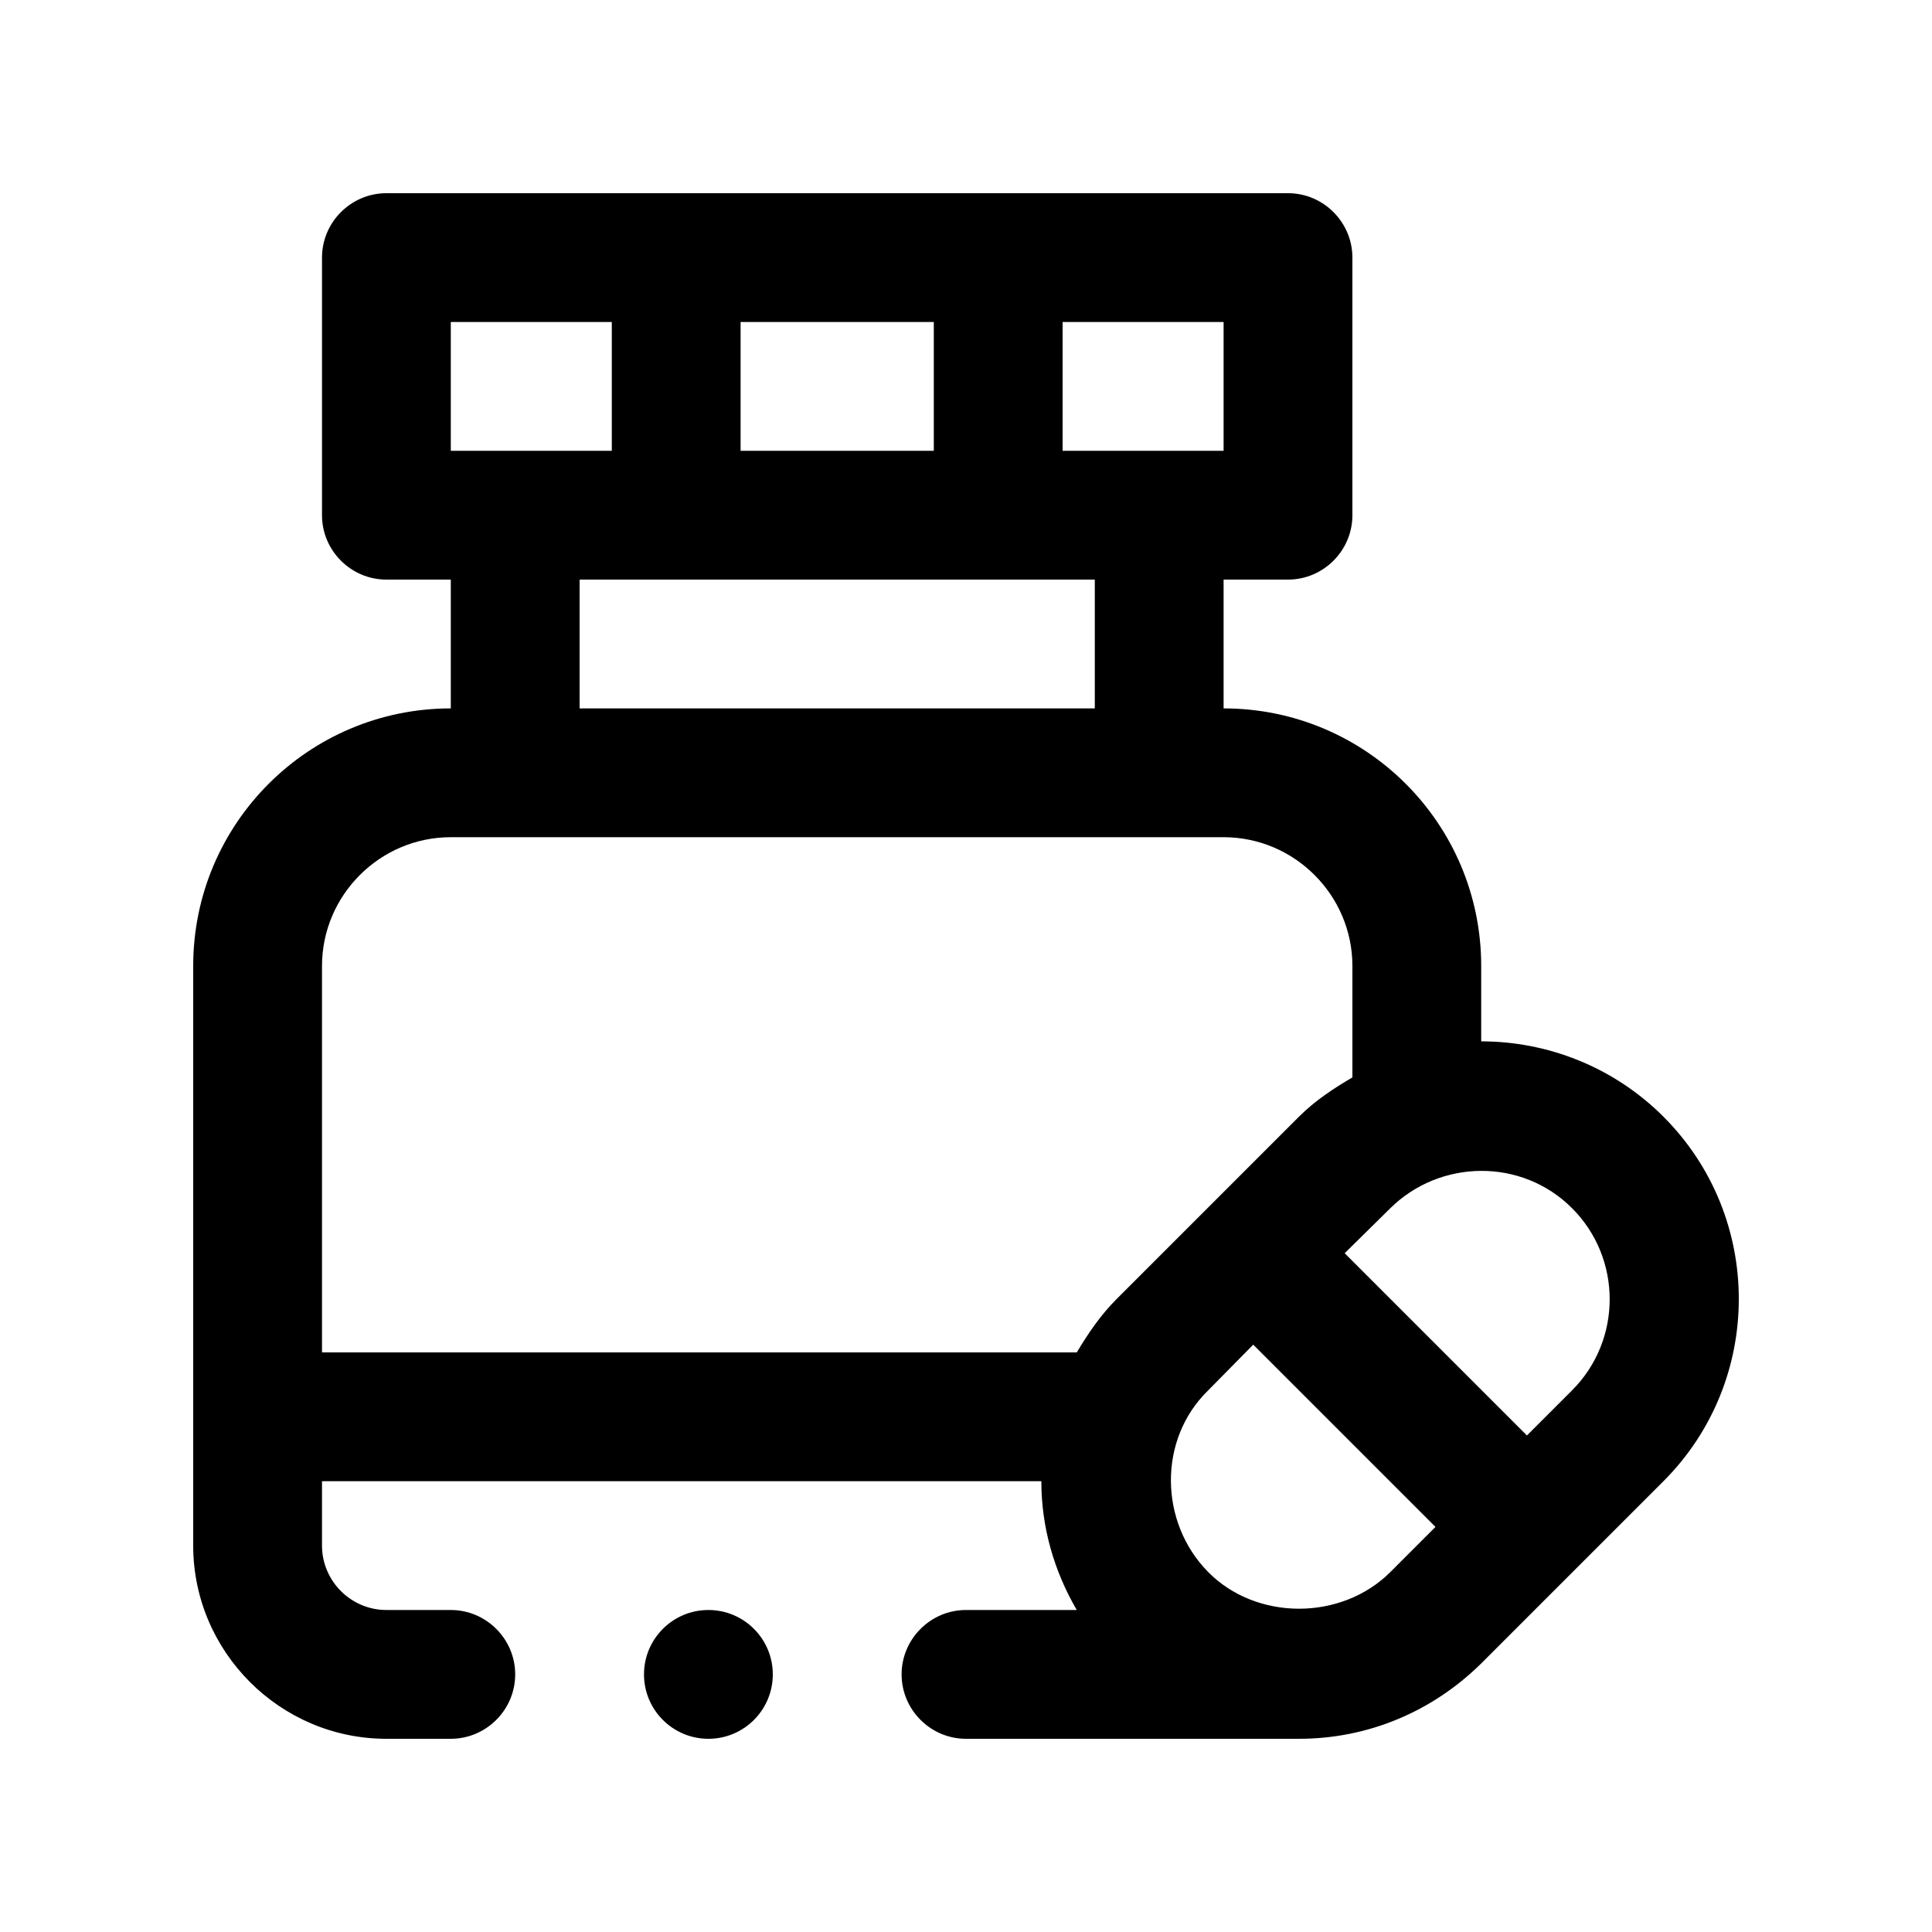 <svg xmlns="http://www.w3.org/2000/svg" xmlns:xlink="http://www.w3.org/1999/xlink" id="Outline" x="0px" y="0px" viewBox="0 0 30 30" xml:space="preserve"> <g> <path d="M25.83,17.34C25.05,16.56,24.02,16.17,23,16.17V15c0-2.21-1.79-4-4-4V9h1c0.55,0,1-0.45,1-1 V4c0-0.55-0.45-1-1-1H6C5.45,3,5,3.45,5,4v4c0,0.55,0.45,1,1,1h1v2c-2.21,0-4,1.79-4,4v9 c0,1.65,1.35,3,3,3h1c0.55,0,1-0.45,1-1s-0.45-1-1-1H6c-0.55,0-1-0.45-1-1v-1h11.17 c0,0.72,0.2,1.4,0.55,2H15c-0.55,0-1,0.45-1,1s0.45,1,1,1h5.17 c1.07,0,2.07-0.42,2.83-1.17L25.83,23C27.39,21.44,27.39,18.9,25.83,17.34z M16.5,5H19v2h-2.5V5 z M17,9v2H9V9H17z M11.5,5h3v2h-3V5z M7,5h2.5v2H7V5z M16.72,21H5v-6c0-1.1,0.9-2,2-2h12c1.1,0,2,0.9,2,2 v1.73c-0.29,0.17-0.58,0.36-0.83,0.61l-2.83,2.83C17.09,20.42,16.9,20.7,16.72,21z M21.59,24.41c-0.76,0.76-2.08,0.76-2.83,0c-0.759-0.769-0.783-2.058-0-2.82L19.46,20.88 l2.83,2.83L21.59,24.41z M24.41,21.59l-0.7,0.7L20.88,19.46c0,0,0.71-0.7,0.71-0.7 c0.771-0.76,2.037-0.783,2.82,0C25.19,19.54,25.19,20.81,24.41,21.59z"></path> <circle cx="11" cy="26" r="1"></circle> </g> </svg>